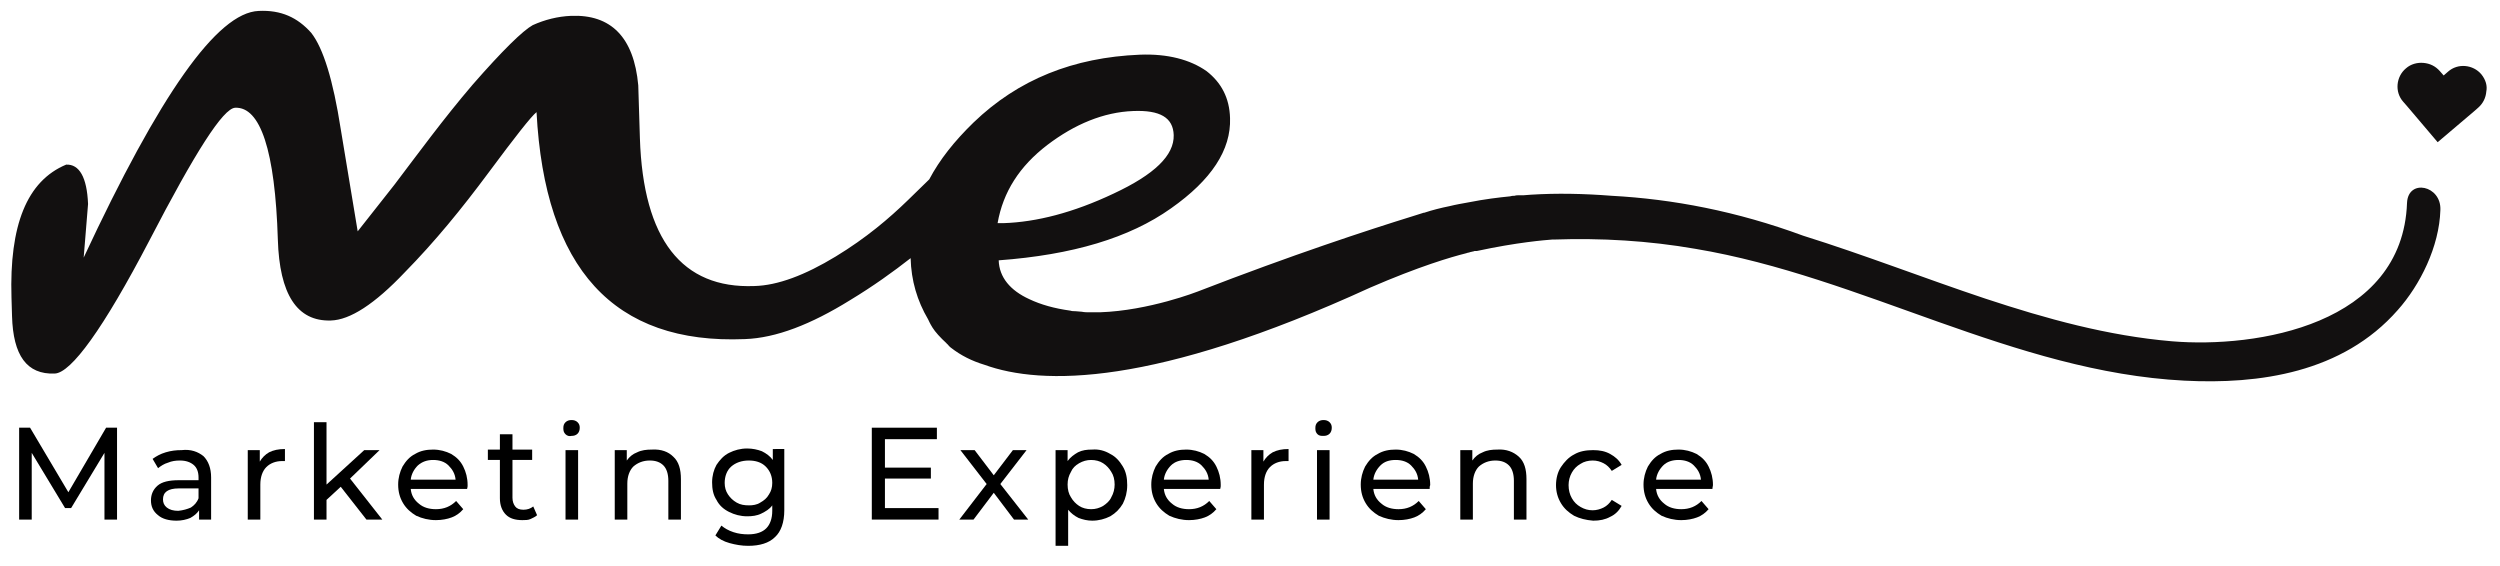 <?xml version="1.0" encoding="UTF-8"?>
<svg xmlns="http://www.w3.org/2000/svg" xmlns:xlink="http://www.w3.org/1999/xlink" version="1.1" id="Layer_1" x="0px" y="0px" viewBox="0 0 457.1 103.4" style="enable-background:new 0 0 457.1 103.4;" xml:space="preserve">
<style type="text/css">
	.st0{fill:#121010;}
</style>
<g>
	<path class="st0" d="M440.1,37.1c-0.8,22.3-27.5,26.6-43,25.3c-11.7-1-22.9-4.1-34.1-7.8c-11.1-3.7-22.1-8-33.3-11.5   c-12.2-4.5-23.9-6.7-35-7.3l0,0c-5.1-0.4-10.1-0.5-14.8-0.2c-0.4,0-0.9,0.1-1.3,0.1c-0.2,0-0.5,0-0.8,0l0,0c-0.3,0-0.6,0-0.9,0.1   c-0.3,0-0.5,0-0.8,0.1c-2,0.2-4.6,0.5-7.6,1.1l0,0c-1.1,0.2-2.3,0.4-3.5,0.7l0,0c-1.5,0.3-3.1,0.7-4.6,1.2c0,0,0,0-0.1,0   c-0.6,0.2-1.3,0.4-1.9,0.6c-8.4,2.6-22.1,7.1-39.4,13.8c0,0-8.9,3.5-17.9,3.8c-0.6,0-1.2,0-1.8,0h-0.1c-0.5,0-0.9,0-1.4-0.1   c-0.4,0-0.8-0.1-1.2-0.1c-0.3,0-0.6,0-0.9-0.1c-2.9-0.4-5.4-1.1-7.5-2.1c-3.5-1.6-5.5-4-5.6-7.1c13.5-1,23.9-4.1,31.5-9.5   c7.4-5.2,11-10.7,10.8-16.5c-0.1-3.7-1.6-6.5-4.3-8.6c-3-2.1-7.1-3.2-12.2-3c-12.1,0.5-22.2,4.5-30.4,12.4   c-3.5,3.4-6.2,6.8-8.1,10.4l-3.9,3.8c-3.4,3.3-7.6,6.9-13.2,10.3c-5.6,3.4-10.6,5.3-14.9,5.4c-13.2,0.5-20.3-8.5-20.9-27l-0.3-9.7   c-0.8-8.8-5-13-12.3-12.7c-2.4,0.1-4.8,0.7-7,1.7c-1.8,1-5.5,4.6-11,10.9c-5.3,6.2-9.9,12.5-14.3,18.3l-6.7,8.5l-3.1-18.7   c-1.4-9-3.2-14.8-5.4-17.6c-2.5-2.8-5.5-4.2-9.6-4c-7.6,0.3-18.1,15.3-32,45.1l0.8-9.8c-0.2-4.9-1.6-7.3-4-7.2   c-7.2,3-10.4,11.1-10,24.3l0.1,3.4C2.4,65,4.9,68.5,10,68.3c3-0.1,8.9-8.2,17.3-24.3C35.7,27.8,40.8,19.8,43,19.7   c4.6-0.2,7.3,7.8,7.8,24.1c0.3,10,3.5,15,9.7,14.8c3.5-0.1,8-3,13.5-8.8c5.5-5.6,10.4-11.6,15.3-18.2s7.8-10.3,8.8-11.1   C99.6,49.1,112.2,63,136.2,62c5.7-0.2,12.1-2.7,19.2-7.1c4.3-2.6,7.9-5.2,11.1-7.7c0.1,4.1,1.2,7.8,3.2,11.2l0,0   c0.1,0.2,0.3,0.7,0.8,1.5s1.4,1.8,2.6,2.9c0,0,0,0.1,0.1,0.1c0.2,0.2,0.4,0.5,0.7,0.7c1.8,1.4,3.8,2.4,6.1,3.1l0,0   c10.5,3.8,31,4,70.5-14.1l0,0c9-3.9,14.8-5.6,17.6-6.3c0.2-0.1,0.5-0.1,0.7-0.2c0.3-0.1,0.6-0.1,0.8-0.2c0.1,0,0.1,0,0.2,0   s0.2,0,0.2,0l0,0c7.4-1.6,12.5-2,13.8-2.1c0.2,0,0.3,0,0.3,0c8.6-0.3,17.3,0.2,25.9,1.7c30.5,5.1,58.2,22.5,89.4,24.1   c13.6,0.7,28.9-1.4,39-12.9c4.1-4.6,7.6-11.6,7.8-18.3C446.4,33.9,440.3,32.6,440.1,37.1z M191.5,26.5c5-3.8,10.3-6,15.7-6.2   c4.9-0.2,7.3,1.2,7.4,4.4c0.1,3.7-3.5,7.2-11,10.7c-7.4,3.5-14.1,5.2-20.1,5.4h-1.1C183.4,35.1,186.4,30.4,191.5,26.5z"></path>
	<path class="st0" d="M453.7,13.6c-1.5-1.8-4.3-2.1-6.1-0.5l-0.8,0.7l-0.7-0.8c-0.8-0.9-1.8-1.4-3-1.5c-1.1-0.1-2.3,0.2-3.2,1   c-1.8,1.5-2.1,4.3-0.5,6.1l0.7,0.8l5.6,6.6l6.6-5.6l0.8-0.7c0.9-0.8,1.4-1.8,1.5-3C454.8,15.7,454.5,14.6,453.7,13.6z"></path>
</g>
<g>
	<path d="M19.1,95l0-12.2L13,92.9h-1.1L5.8,82.8V95H3.5V78.2h2l7,11.8l6.9-11.8h2l0,16.8H19.1z"></path>
	<path d="M37.2,83.4c0.9,0.9,1.4,2.2,1.4,3.9V95h-2.2v-1.7c-0.4,0.6-0.9,1-1.6,1.4c-0.7,0.3-1.6,0.5-2.5,0.5c-1.4,0-2.6-0.3-3.4-1   c-0.9-0.7-1.3-1.6-1.3-2.7s0.4-2,1.2-2.7c0.8-0.7,2.1-1,3.9-1h3.6v-0.5c0-1-0.3-1.8-0.9-2.3c-0.6-0.5-1.4-0.8-2.5-0.8   c-0.8,0-1.5,0.1-2.2,0.4c-0.7,0.2-1.3,0.6-1.8,1l-1-1.7c0.7-0.5,1.4-0.9,2.4-1.2s1.9-0.4,2.9-0.4C34.9,82.1,36.2,82.6,37.2,83.4z    M34.9,92.8c0.6-0.4,1.1-0.9,1.4-1.7v-1.8h-3.6c-2,0-2.9,0.7-2.9,2c0,0.6,0.2,1.1,0.7,1.5c0.5,0.4,1.2,0.6,2.1,0.6   C33.5,93.3,34.2,93.1,34.9,92.8z"></path>
	<path d="M49.2,82.7c0.8-0.4,1.7-0.6,2.9-0.6v2.2c-0.1,0-0.3,0-0.5,0c-1.2,0-2.2,0.4-2.9,1.1c-0.7,0.7-1.1,1.8-1.1,3.2V95h-2.3V82.3   h2.2v2.1C47.9,83.7,48.5,83.1,49.2,82.7z"></path>
	<path d="M62.3,89l-2.6,2.4V95h-2.3V77.2h2.3v11.4l6.9-6.3h2.8L64,87.5l5.9,7.5H67L62.3,89z"></path>
	<path d="M85.4,89.4H75.1c0.1,1.1,0.6,2,1.5,2.7c0.8,0.7,1.9,1,3.1,1c1.5,0,2.7-0.5,3.7-1.5l1.3,1.5c-0.6,0.7-1.3,1.2-2.1,1.5   s-1.8,0.5-2.9,0.5c-1.3,0-2.5-0.3-3.6-0.8c-1-0.6-1.8-1.3-2.4-2.3s-0.9-2.1-0.9-3.4c0-1.2,0.3-2.3,0.8-3.3c0.6-1,1.3-1.8,2.3-2.3   c1-0.6,2.1-0.8,3.3-0.8c1.2,0,2.3,0.3,3.3,0.8c1,0.6,1.7,1.3,2.2,2.3c0.5,1,0.8,2.1,0.8,3.4C85.5,88.9,85.5,89.1,85.4,89.4z    M76.4,85.1c-0.7,0.7-1.2,1.6-1.3,2.6h8.2c-0.1-1.1-0.6-1.9-1.3-2.6c-0.7-0.7-1.7-1-2.8-1S77.2,84.4,76.4,85.1z"></path>
	<path d="M98.2,94.2c-0.3,0.3-0.8,0.5-1.2,0.7s-1,0.2-1.5,0.2c-1.3,0-2.3-0.3-3-1c-0.7-0.7-1.1-1.7-1.1-3v-7h-2.2v-1.9h2.2v-2.8h2.3   v2.8h3.6v1.9h-3.6V91c0,0.7,0.2,1.2,0.5,1.6s0.8,0.6,1.5,0.6c0.7,0,1.3-0.2,1.8-0.6L98.2,94.2z"></path>
	<path d="M103.4,79.4c-0.3-0.3-0.4-0.6-0.4-1.1s0.1-0.8,0.4-1.1c0.3-0.3,0.7-0.4,1.1-0.4c0.4,0,0.8,0.1,1.1,0.4   c0.3,0.3,0.4,0.6,0.4,1c0,0.4-0.1,0.8-0.4,1.1c-0.3,0.3-0.7,0.4-1.1,0.4C104.1,79.8,103.7,79.7,103.4,79.4z M103.4,82.3h2.3V95   h-2.3V82.3z"></path>
	<path d="M123.1,83.5c1,0.9,1.4,2.3,1.4,4.1V95h-2.3v-7.1c0-1.2-0.3-2.2-0.9-2.8c-0.6-0.6-1.4-0.9-2.5-0.9c-1.2,0-2.2,0.4-3,1.1   c-0.7,0.7-1.1,1.8-1.1,3.1V95h-2.3V82.3h2.2v1.9c0.5-0.7,1.1-1.2,1.9-1.5c0.8-0.4,1.7-0.5,2.7-0.5   C120.9,82.1,122.2,82.6,123.1,83.5z"></path>
	<path d="M143.4,82.3v11c0,2.2-0.6,3.9-1.7,4.9c-1.1,1.1-2.8,1.6-4.9,1.6c-1.2,0-2.3-0.2-3.4-0.5s-2-0.8-2.6-1.4l1.1-1.8   c0.6,0.5,1.3,0.9,2.2,1.2s1.8,0.4,2.7,0.4c1.5,0,2.6-0.4,3.3-1.1s1.1-1.8,1.1-3.2v-1c-0.5,0.7-1.2,1.1-2,1.5s-1.7,0.5-2.6,0.5   c-1.2,0-2.3-0.3-3.3-0.8c-1-0.5-1.8-1.2-2.3-2.2c-0.6-0.9-0.8-2-0.8-3.2s0.3-2.3,0.8-3.2c0.6-0.9,1.3-1.7,2.3-2.2   c1-0.5,2.1-0.8,3.3-0.8c1,0,1.9,0.2,2.7,0.5c0.8,0.4,1.5,0.9,2,1.6v-2H143.4z M139,91.9c0.7-0.4,1.2-0.8,1.6-1.5   c0.4-0.6,0.6-1.3,0.6-2.1c0-1.2-0.4-2.2-1.2-3s-1.9-1.1-3.1-1.1c-1.3,0-2.4,0.4-3.2,1.1s-1.2,1.8-1.2,3c0,0.8,0.2,1.5,0.6,2.1   s0.9,1.1,1.6,1.5c0.7,0.4,1.4,0.5,2.3,0.5C137.6,92.4,138.4,92.3,139,91.9z"></path>
	<path d="M171.6,92.9V95h-12.2V78.2h11.9v2.1h-9.5v5.2h8.4v2h-8.4v5.4H171.6z"></path>
	<path d="M185.4,95l-3.7-4.9L178,95h-2.6l5-6.5l-4.8-6.2h2.6l3.5,4.6l3.5-4.6h2.5l-4.8,6.2L188,95H185.4z"></path>
	<path d="M203,83c1,0.5,1.7,1.3,2.3,2.3c0.6,1,0.8,2.1,0.8,3.4c0,1.3-0.3,2.4-0.8,3.4c-0.6,1-1.3,1.7-2.3,2.3   c-1,0.5-2.1,0.8-3.3,0.8c-0.9,0-1.7-0.2-2.5-0.5c-0.8-0.4-1.4-0.9-1.9-1.5v6.6h-2.3V82.3h2.2v2c0.5-0.7,1.2-1.2,1.9-1.6   c0.8-0.4,1.6-0.5,2.6-0.5C200.9,82.1,202,82.4,203,83z M201.7,92.5c0.6-0.4,1.2-0.9,1.5-1.6c0.4-0.7,0.6-1.5,0.6-2.3   c0-0.9-0.2-1.7-0.6-2.3c-0.4-0.7-0.9-1.2-1.5-1.6c-0.6-0.4-1.4-0.6-2.2-0.6c-0.8,0-1.5,0.2-2.2,0.6s-1.2,0.9-1.5,1.6   c-0.4,0.7-0.6,1.4-0.6,2.3c0,0.9,0.2,1.7,0.6,2.3c0.4,0.7,0.9,1.2,1.5,1.6s1.4,0.6,2.2,0.6C200.3,93.1,201,92.9,201.7,92.5z"></path>
	<path d="M223.1,89.4h-10.3c0.1,1.1,0.6,2,1.5,2.7c0.8,0.7,1.9,1,3.1,1c1.5,0,2.7-0.5,3.7-1.5l1.3,1.5c-0.6,0.7-1.3,1.2-2.1,1.5   s-1.8,0.5-2.9,0.5c-1.3,0-2.5-0.3-3.6-0.8c-1-0.6-1.8-1.3-2.4-2.3s-0.9-2.1-0.9-3.4c0-1.2,0.3-2.3,0.8-3.3c0.6-1,1.3-1.8,2.3-2.3   c1-0.6,2.1-0.8,3.3-0.8c1.2,0,2.3,0.3,3.3,0.8c1,0.6,1.7,1.3,2.2,2.3c0.5,1,0.8,2.1,0.8,3.4C223.2,88.9,223.2,89.1,223.1,89.4z    M214.1,85.1c-0.7,0.7-1.2,1.6-1.3,2.6h8.2c-0.1-1.1-0.6-1.9-1.3-2.6c-0.7-0.7-1.7-1-2.8-1S214.8,84.4,214.1,85.1z"></path>
	<path d="M232.7,82.7c0.8-0.4,1.7-0.6,2.9-0.6v2.2c-0.1,0-0.3,0-0.5,0c-1.2,0-2.2,0.4-2.9,1.1c-0.7,0.7-1.1,1.8-1.1,3.2V95h-2.3   V82.3h2.2v2.1C231.4,83.7,232,83.1,232.7,82.7z"></path>
	<path d="M240.9,79.4c-0.3-0.3-0.4-0.6-0.4-1.1s0.1-0.8,0.4-1.1s0.7-0.4,1.1-0.4s0.8,0.1,1.1,0.4c0.3,0.3,0.4,0.6,0.4,1   c0,0.4-0.1,0.8-0.4,1.1c-0.3,0.3-0.7,0.4-1.1,0.4S241.2,79.7,240.9,79.4z M240.8,82.3h2.3V95h-2.3V82.3z"></path>
	<path d="M261.4,89.4h-10.3c0.1,1.1,0.6,2,1.5,2.7c0.8,0.7,1.9,1,3.1,1c1.5,0,2.7-0.5,3.7-1.5l1.3,1.5c-0.6,0.7-1.3,1.2-2.1,1.5   s-1.8,0.5-2.9,0.5c-1.3,0-2.5-0.3-3.6-0.8c-1-0.6-1.8-1.3-2.4-2.3c-0.6-1-0.9-2.1-0.9-3.4c0-1.2,0.3-2.3,0.8-3.3   c0.6-1,1.3-1.8,2.3-2.3c1-0.6,2.1-0.8,3.3-0.8s2.3,0.3,3.3,0.8c1,0.6,1.7,1.3,2.2,2.3c0.5,1,0.8,2.1,0.8,3.4   C261.4,88.9,261.4,89.1,261.4,89.4z M252.4,85.1c-0.7,0.7-1.2,1.6-1.3,2.6h8.2c-0.1-1.1-0.6-1.9-1.3-2.6c-0.7-0.7-1.7-1-2.8-1   C254,84.1,253.1,84.4,252.4,85.1z"></path>
	<path d="M277.7,83.5c1,0.9,1.4,2.3,1.4,4.1V95h-2.3v-7.1c0-1.2-0.3-2.2-0.9-2.8c-0.6-0.6-1.4-0.9-2.5-0.9c-1.2,0-2.2,0.4-3,1.1   c-0.7,0.7-1.1,1.8-1.1,3.1V95H267V82.3h2.2v1.9c0.5-0.7,1.1-1.2,1.9-1.5c0.8-0.4,1.7-0.5,2.7-0.5C275.4,82.1,276.7,82.6,277.7,83.5   z"></path>
	<path d="M287.8,94.3c-1-0.6-1.8-1.3-2.4-2.3c-0.6-1-0.9-2.1-0.9-3.3s0.3-2.4,0.9-3.3s1.4-1.8,2.4-2.3c1-0.6,2.2-0.8,3.5-0.8   c1.2,0,2.2,0.2,3.1,0.7c0.9,0.5,1.6,1.1,2.1,2l-1.8,1.1c-0.4-0.6-0.9-1.1-1.5-1.4c-0.6-0.3-1.2-0.5-2-0.5c-0.8,0-1.6,0.2-2.2,0.6   c-0.7,0.4-1.2,0.9-1.6,1.6c-0.4,0.7-0.6,1.5-0.6,2.3c0,0.9,0.2,1.7,0.6,2.4c0.4,0.7,0.9,1.2,1.6,1.6s1.4,0.6,2.2,0.6   c0.7,0,1.4-0.2,2-0.5c0.6-0.3,1.1-0.8,1.5-1.4l1.8,1.1c-0.5,0.9-1.2,1.6-2.1,2c-0.9,0.5-1.9,0.7-3.1,0.7   C290,95.1,288.8,94.8,287.8,94.3z"></path>
	<path d="M313.1,89.4h-10.3c0.1,1.1,0.6,2,1.5,2.7c0.8,0.7,1.9,1,3.1,1c1.5,0,2.7-0.5,3.7-1.5l1.3,1.5c-0.6,0.7-1.3,1.2-2.1,1.5   s-1.8,0.5-2.9,0.5c-1.3,0-2.5-0.3-3.6-0.8c-1-0.6-1.8-1.3-2.4-2.3c-0.6-1-0.9-2.1-0.9-3.4c0-1.2,0.3-2.3,0.8-3.3   c0.6-1,1.3-1.8,2.3-2.3c1-0.6,2.1-0.8,3.3-0.8s2.3,0.3,3.3,0.8c1,0.6,1.7,1.3,2.2,2.3c0.5,1,0.8,2.1,0.8,3.4   C313.2,88.9,313.1,89.1,313.1,89.4z M304.1,85.1c-0.7,0.7-1.2,1.6-1.3,2.6h8.2c-0.1-1.1-0.6-1.9-1.3-2.6c-0.7-0.7-1.7-1-2.8-1   C305.8,84.1,304.8,84.4,304.1,85.1z"></path>
</g>
</svg>
